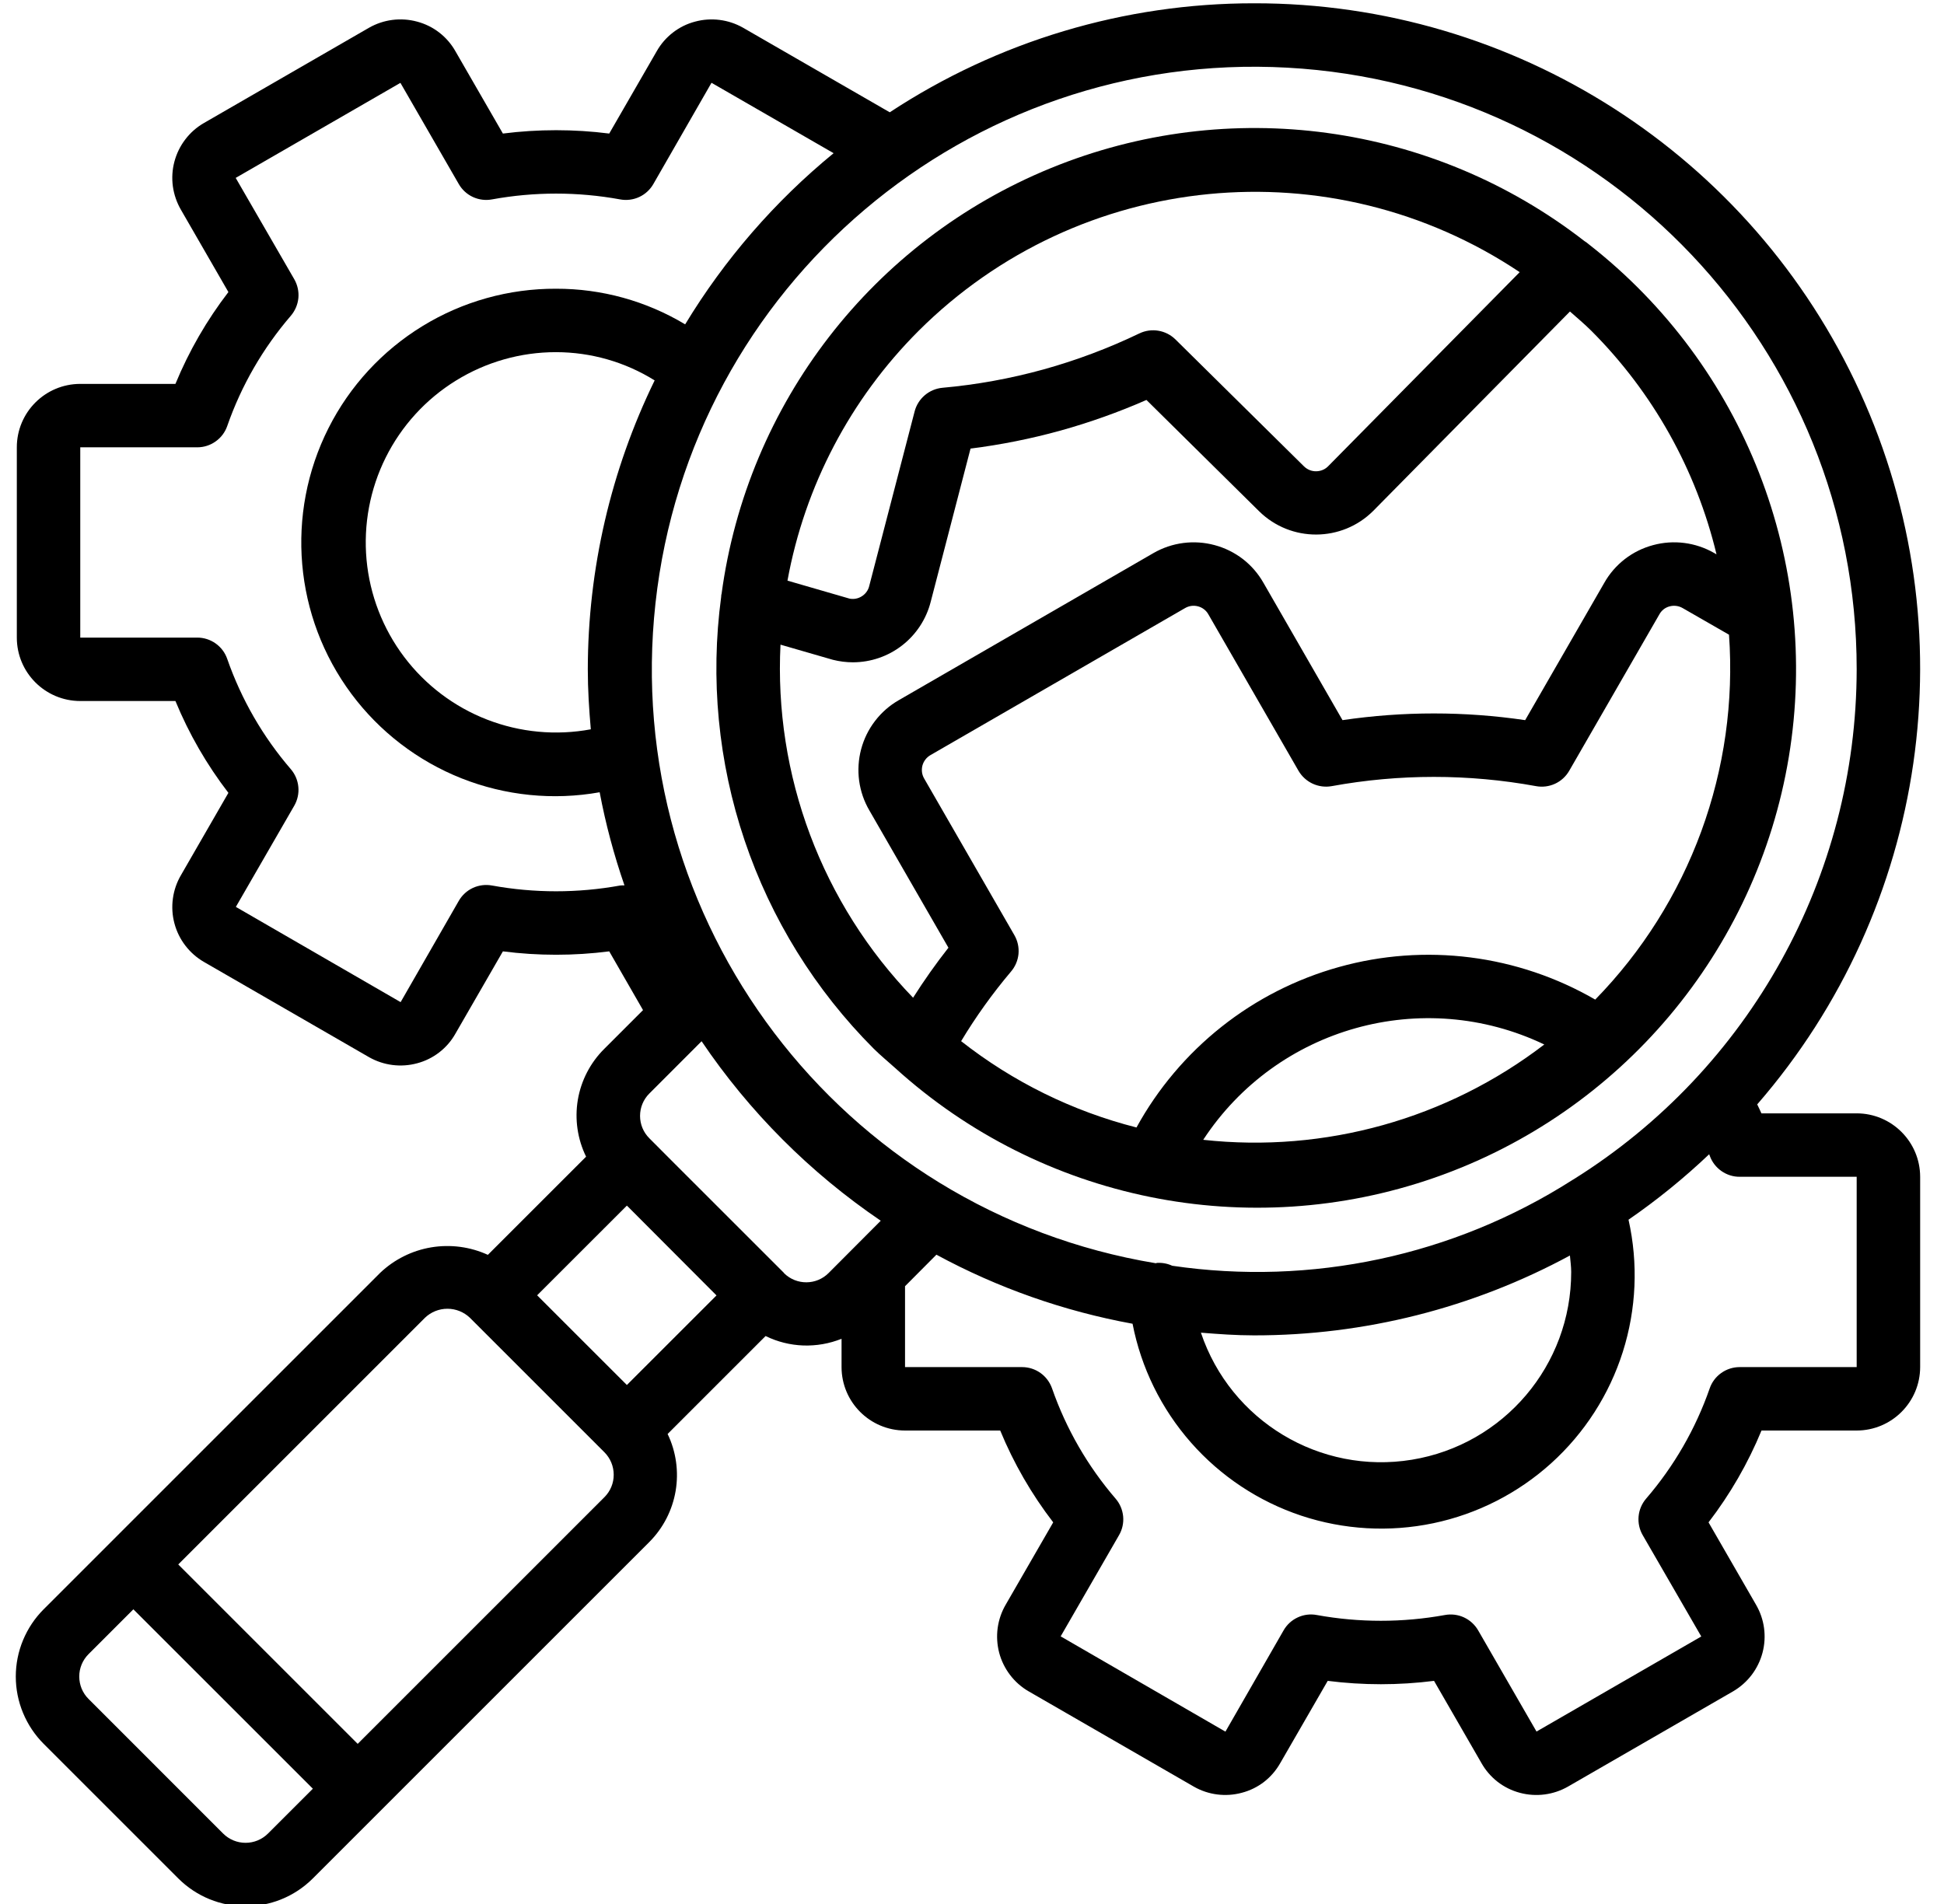 <svg width="49" height="48" viewBox="0 0 49 48" fill="none" xmlns="http://www.w3.org/2000/svg">
<path d="M31.607 0.083C28.344 0.081 25.153 1.037 22.427 2.831L18.726 0.697C18.36 0.49 17.926 0.435 17.52 0.545C17.317 0.598 17.127 0.692 16.962 0.82C16.796 0.948 16.657 1.108 16.554 1.29L15.356 3.367C14.467 3.254 13.566 3.254 12.676 3.367L11.483 1.298C11.38 1.114 11.241 0.952 11.075 0.823C10.908 0.693 10.717 0.599 10.513 0.545C10.103 0.434 9.667 0.49 9.299 0.701L5.139 3.102C4.957 3.207 4.798 3.347 4.671 3.514C4.543 3.681 4.45 3.872 4.396 4.075C4.342 4.278 4.329 4.489 4.357 4.697C4.386 4.905 4.455 5.106 4.56 5.287L5.757 7.363C5.212 8.072 4.763 8.85 4.422 9.678H2.023C1.14 9.679 0.424 10.394 0.424 11.277V16.074C0.424 16.957 1.14 17.672 2.023 17.673H4.422C4.763 18.501 5.212 19.279 5.757 19.988L4.563 22.06C4.456 22.242 4.386 22.443 4.358 22.651C4.329 22.86 4.342 23.072 4.396 23.276C4.504 23.687 4.773 24.038 5.141 24.251L9.306 26.654C9.673 26.861 10.106 26.916 10.513 26.806C10.715 26.753 10.905 26.659 11.071 26.531C11.237 26.403 11.376 26.243 11.478 26.061L12.676 23.984C13.566 24.098 14.467 24.098 15.356 23.984L16.208 25.465L15.234 26.439C14.882 26.787 14.648 27.237 14.565 27.725C14.483 28.213 14.555 28.715 14.773 29.16L12.297 31.635C11.851 31.431 11.354 31.366 10.87 31.446C10.386 31.527 9.937 31.751 9.582 32.089L1.101 40.57C0.878 40.793 0.702 41.057 0.581 41.348C0.46 41.639 0.398 41.951 0.398 42.266C0.398 42.581 0.46 42.893 0.581 43.184C0.702 43.475 0.878 43.74 1.101 43.963L4.493 47.355C5.431 48.291 6.949 48.291 7.886 47.355L16.367 38.874C16.716 38.524 16.947 38.074 17.03 37.586C17.112 37.098 17.042 36.597 16.828 36.151L19.297 33.682C19.594 33.827 19.917 33.908 20.247 33.92C20.577 33.931 20.906 33.874 21.212 33.751V34.465C21.213 35.347 21.929 36.063 22.812 36.064H25.211C25.552 36.891 26.001 37.669 26.547 38.379L25.352 40.45C25.245 40.632 25.176 40.833 25.147 41.042C25.119 41.25 25.132 41.462 25.185 41.666C25.239 41.87 25.333 42.061 25.461 42.228C25.588 42.395 25.748 42.536 25.931 42.641L30.096 45.044C30.462 45.252 30.896 45.306 31.302 45.196C31.505 45.143 31.695 45.05 31.861 44.922C32.026 44.794 32.165 44.633 32.268 44.451L33.466 42.375C34.355 42.488 35.256 42.488 36.146 42.375L37.339 44.444C37.442 44.628 37.581 44.789 37.747 44.919C37.914 45.048 38.105 45.143 38.309 45.197C38.718 45.307 39.155 45.251 39.523 45.04L43.683 42.64C43.864 42.534 44.023 42.394 44.151 42.227C44.278 42.06 44.371 41.87 44.425 41.667C44.534 41.257 44.475 40.82 44.261 40.454L43.065 38.379C43.61 37.669 44.059 36.891 44.4 36.064H46.799C47.682 36.063 48.397 35.347 48.399 34.465V29.667C48.397 28.785 47.682 28.069 46.799 28.068H44.398C44.368 27.994 44.326 27.917 44.292 27.842C48.601 22.879 49.613 15.858 46.881 9.881C44.15 3.904 38.179 0.073 31.607 0.083ZM46.799 16.874C46.794 22.098 44.102 26.953 39.673 29.725C39.656 29.738 39.633 29.745 39.617 29.759C36.627 31.661 33.053 32.425 29.547 31.91C29.426 31.854 29.294 31.83 29.162 31.838C29.152 31.839 29.144 31.845 29.134 31.847C21.178 30.529 15.64 23.222 16.522 15.206C17.404 7.19 24.398 1.262 32.45 1.706C40.502 2.149 46.803 8.809 46.799 16.874ZM39.603 32.066C39.606 34.415 37.906 36.42 35.588 36.8C33.27 37.18 31.018 35.824 30.27 33.597C30.713 33.633 31.156 33.665 31.607 33.665C34.388 33.668 37.126 32.976 39.571 31.652C39.583 31.79 39.603 31.928 39.603 32.066ZM14.816 16.874C14.816 17.384 14.848 17.887 14.892 18.386C14.016 18.549 13.111 18.465 12.279 18.142C11.448 17.82 10.723 17.272 10.186 16.56C9.649 15.848 9.321 15 9.239 14.112C9.158 13.224 9.325 12.331 9.723 11.533C10.121 10.735 10.733 10.064 11.492 9.595C12.25 9.126 13.124 8.877 14.016 8.878C14.895 8.879 15.755 9.125 16.501 9.59C15.395 11.859 14.819 14.35 14.816 16.874ZM12.401 22.324C12.239 22.294 12.071 22.315 11.921 22.384C11.771 22.453 11.646 22.568 11.564 22.711L10.098 25.264L5.945 22.863L7.417 20.312C7.499 20.169 7.536 20.003 7.52 19.839C7.505 19.674 7.439 19.518 7.332 19.393C6.627 18.575 6.084 17.632 5.728 16.613C5.674 16.455 5.572 16.319 5.437 16.223C5.301 16.126 5.139 16.074 4.973 16.074H2.023V11.277H4.973C5.139 11.277 5.301 11.225 5.436 11.128C5.572 11.032 5.674 10.896 5.728 10.739C6.083 9.72 6.628 8.777 7.332 7.959C7.439 7.833 7.505 7.677 7.521 7.512C7.536 7.348 7.499 7.182 7.417 7.039L5.941 4.485L10.093 2.089L11.564 4.64C11.646 4.783 11.771 4.898 11.921 4.967C12.071 5.036 12.239 5.057 12.401 5.027C13.469 4.832 14.563 4.832 15.631 5.027C15.793 5.057 15.961 5.036 16.111 4.967C16.261 4.898 16.386 4.783 16.468 4.64L17.934 2.087L21.012 3.862C19.529 5.078 18.264 6.537 17.27 8.177C16.288 7.587 15.162 7.276 14.016 7.279C12.828 7.274 11.662 7.6 10.649 8.221C9.636 8.842 8.815 9.732 8.28 10.793C7.188 12.957 7.413 15.552 8.86 17.496C9.57 18.449 10.531 19.185 11.635 19.623C12.74 20.06 13.945 20.182 15.115 19.973C15.265 20.77 15.475 21.554 15.74 22.32C15.704 22.319 15.667 22.32 15.631 22.324C14.563 22.518 13.469 22.518 12.402 22.324L12.401 22.324ZM18.06 32.658L15.801 34.916L14.67 33.786L13.539 32.655L15.801 30.394L15.851 30.443L18.06 32.658ZM6.755 46.224C6.605 46.374 6.402 46.458 6.19 46.458C5.977 46.458 5.774 46.374 5.624 46.224L2.232 42.831C2.157 42.757 2.099 42.669 2.058 42.572C2.018 42.475 1.998 42.371 1.998 42.267C1.997 42.161 2.018 42.058 2.058 41.961C2.098 41.864 2.157 41.776 2.232 41.701L3.362 40.571L7.886 45.094L6.755 46.224ZM15.236 37.743L9.016 43.963L4.493 39.44L10.713 33.22C10.865 33.075 11.067 32.994 11.278 32.994C11.488 32.994 11.691 33.075 11.843 33.22L15.236 36.613C15.385 36.763 15.469 36.966 15.469 37.178C15.47 37.39 15.386 37.593 15.236 37.743ZM19.765 32.1L19.759 32.089L16.981 29.312L16.365 28.694C16.216 28.545 16.133 28.343 16.133 28.132C16.133 27.921 16.216 27.719 16.365 27.57L17.684 26.25C18.888 28.032 20.421 29.567 22.2 30.775L20.887 32.092C20.579 32.403 20.078 32.406 19.765 32.1H19.765ZM46.799 29.667V34.465H43.849C43.683 34.465 43.521 34.517 43.386 34.613C43.25 34.709 43.148 34.845 43.094 35.002C42.739 36.021 42.195 36.965 41.491 37.782C41.383 37.908 41.317 38.064 41.302 38.229C41.287 38.393 41.323 38.559 41.406 38.702L42.882 41.256L38.729 43.653L37.258 41.102C37.175 40.959 37.05 40.844 36.9 40.775C36.751 40.706 36.583 40.685 36.42 40.715C35.353 40.909 34.259 40.909 33.191 40.715C33.029 40.684 32.861 40.705 32.711 40.775C32.561 40.844 32.436 40.958 32.354 41.102L30.888 43.655L26.735 41.253L28.206 38.702C28.289 38.559 28.325 38.394 28.31 38.229C28.294 38.064 28.229 37.908 28.121 37.783C27.417 36.965 26.873 36.022 26.518 35.003C26.463 34.846 26.361 34.709 26.226 34.613C26.091 34.517 25.929 34.465 25.762 34.465H22.812V32.426L23.603 31.631C25.149 32.469 26.817 33.056 28.547 33.372C28.763 34.483 29.271 35.516 30.018 36.366C30.765 37.216 31.724 37.852 32.797 38.21C33.871 38.567 35.02 38.633 36.127 38.401C37.235 38.169 38.261 37.646 39.1 36.888C39.939 36.129 40.562 35.16 40.904 34.082C41.246 33.003 41.296 31.853 41.048 30.749C41.767 30.253 42.447 29.701 43.081 29.099C43.086 29.114 43.093 29.129 43.098 29.143C43.154 29.297 43.257 29.43 43.391 29.523C43.525 29.617 43.685 29.668 43.849 29.667L46.799 29.667Z" fill="black"/>
<path d="M18.182 14.989C18.177 15.007 18.182 15.025 18.178 15.044C17.9 17.11 18.102 19.213 18.769 21.189C19.435 23.165 20.548 24.96 22.021 26.436C22.192 26.606 22.375 26.755 22.551 26.914C22.556 26.921 22.564 26.924 22.569 26.93C26.253 30.267 31.465 31.326 36.159 29.69C40.852 28.054 44.277 23.985 45.089 19.081C45.899 14.177 43.967 9.222 40.05 6.161C40.015 6.13 39.977 6.102 39.936 6.077C36.105 3.102 30.976 2.4 26.487 4.238C21.997 6.075 18.832 10.171 18.187 14.979L18.182 14.989ZM30.328 28.735C32.188 25.895 35.862 24.868 38.925 26.332C36.476 28.21 33.397 29.072 30.328 28.735ZM40.209 25.2C39.241 24.64 38.171 24.278 37.062 24.137C35.952 23.996 34.826 24.078 33.749 24.379C32.672 24.679 31.665 25.191 30.789 25.886C29.913 26.581 29.184 27.444 28.646 28.424C27.037 28.015 25.532 27.274 24.226 26.248C24.597 25.631 25.017 25.046 25.481 24.496C25.589 24.371 25.656 24.215 25.672 24.049C25.687 23.884 25.651 23.719 25.568 23.575L23.296 19.63C23.267 19.581 23.248 19.527 23.24 19.47C23.233 19.414 23.236 19.356 23.25 19.301C23.265 19.246 23.29 19.194 23.325 19.149C23.359 19.104 23.403 19.066 23.452 19.037L29.869 15.331C29.918 15.302 29.973 15.283 30.03 15.275C30.087 15.268 30.145 15.272 30.2 15.287C30.255 15.302 30.306 15.327 30.35 15.362C30.395 15.397 30.432 15.44 30.459 15.49L32.73 19.432C32.813 19.574 32.938 19.688 33.087 19.757C33.237 19.826 33.404 19.848 33.566 19.819C35.269 19.508 37.015 19.508 38.718 19.819C38.88 19.849 39.047 19.827 39.197 19.758C39.346 19.689 39.471 19.575 39.553 19.432L41.827 15.486C41.854 15.437 41.891 15.394 41.934 15.36C41.978 15.326 42.029 15.301 42.083 15.287C42.193 15.257 42.312 15.272 42.411 15.329L43.581 16.001C43.701 17.686 43.462 19.376 42.881 20.962C42.299 22.547 41.389 23.992 40.209 25.2H40.209ZM43.266 13.975L43.205 13.94C42.738 13.673 42.185 13.602 41.666 13.743C41.408 13.812 41.167 13.931 40.956 14.094C40.746 14.257 40.569 14.46 40.438 14.692L38.443 18.155C36.917 17.93 35.366 17.93 33.839 18.155L31.848 14.696C31.716 14.463 31.54 14.259 31.329 14.095C31.117 13.932 30.875 13.812 30.617 13.743C30.359 13.673 30.09 13.655 29.826 13.689C29.561 13.723 29.305 13.81 29.074 13.943L22.65 17.654C22.419 17.787 22.217 17.965 22.055 18.177C21.892 18.389 21.774 18.631 21.705 18.89C21.637 19.147 21.62 19.416 21.655 19.681C21.691 19.945 21.778 20.201 21.913 20.431L23.906 23.892C23.588 24.297 23.291 24.718 23.015 25.153C21.878 23.977 20.995 22.58 20.42 21.049C19.845 19.518 19.591 17.885 19.673 16.252L20.991 16.633C21.157 16.675 21.328 16.697 21.5 16.697C21.949 16.696 22.386 16.546 22.74 16.27C23.095 15.994 23.348 15.607 23.459 15.172L24.463 11.309C25.228 11.213 25.985 11.061 26.728 10.856C27.468 10.65 28.193 10.392 28.897 10.083L31.738 12.89C32.538 13.676 33.823 13.671 34.616 12.877L39.572 7.853C39.754 8.014 39.94 8.169 40.114 8.343C41.663 9.894 42.754 11.843 43.266 13.975ZM23.152 8.343C27.204 4.3 33.546 3.68 38.305 6.861L33.485 11.746C33.446 11.788 33.398 11.822 33.345 11.845C33.292 11.868 33.235 11.88 33.178 11.881C33.12 11.882 33.063 11.872 33.009 11.85C32.956 11.828 32.907 11.796 32.866 11.755L29.628 8.557C29.51 8.441 29.36 8.365 29.198 8.338C29.035 8.31 28.869 8.334 28.72 8.405C27.942 8.779 27.133 9.083 26.301 9.314C25.468 9.544 24.616 9.699 23.756 9.776C23.592 9.791 23.436 9.857 23.311 9.963C23.185 10.07 23.095 10.213 23.054 10.372L21.909 14.775C21.896 14.829 21.872 14.881 21.838 14.926C21.805 14.971 21.763 15.008 21.715 15.037C21.624 15.093 21.516 15.112 21.412 15.091L19.849 14.638C20.284 12.253 21.437 10.057 23.152 8.343L23.152 8.343Z" fill="black"/>
</svg>

